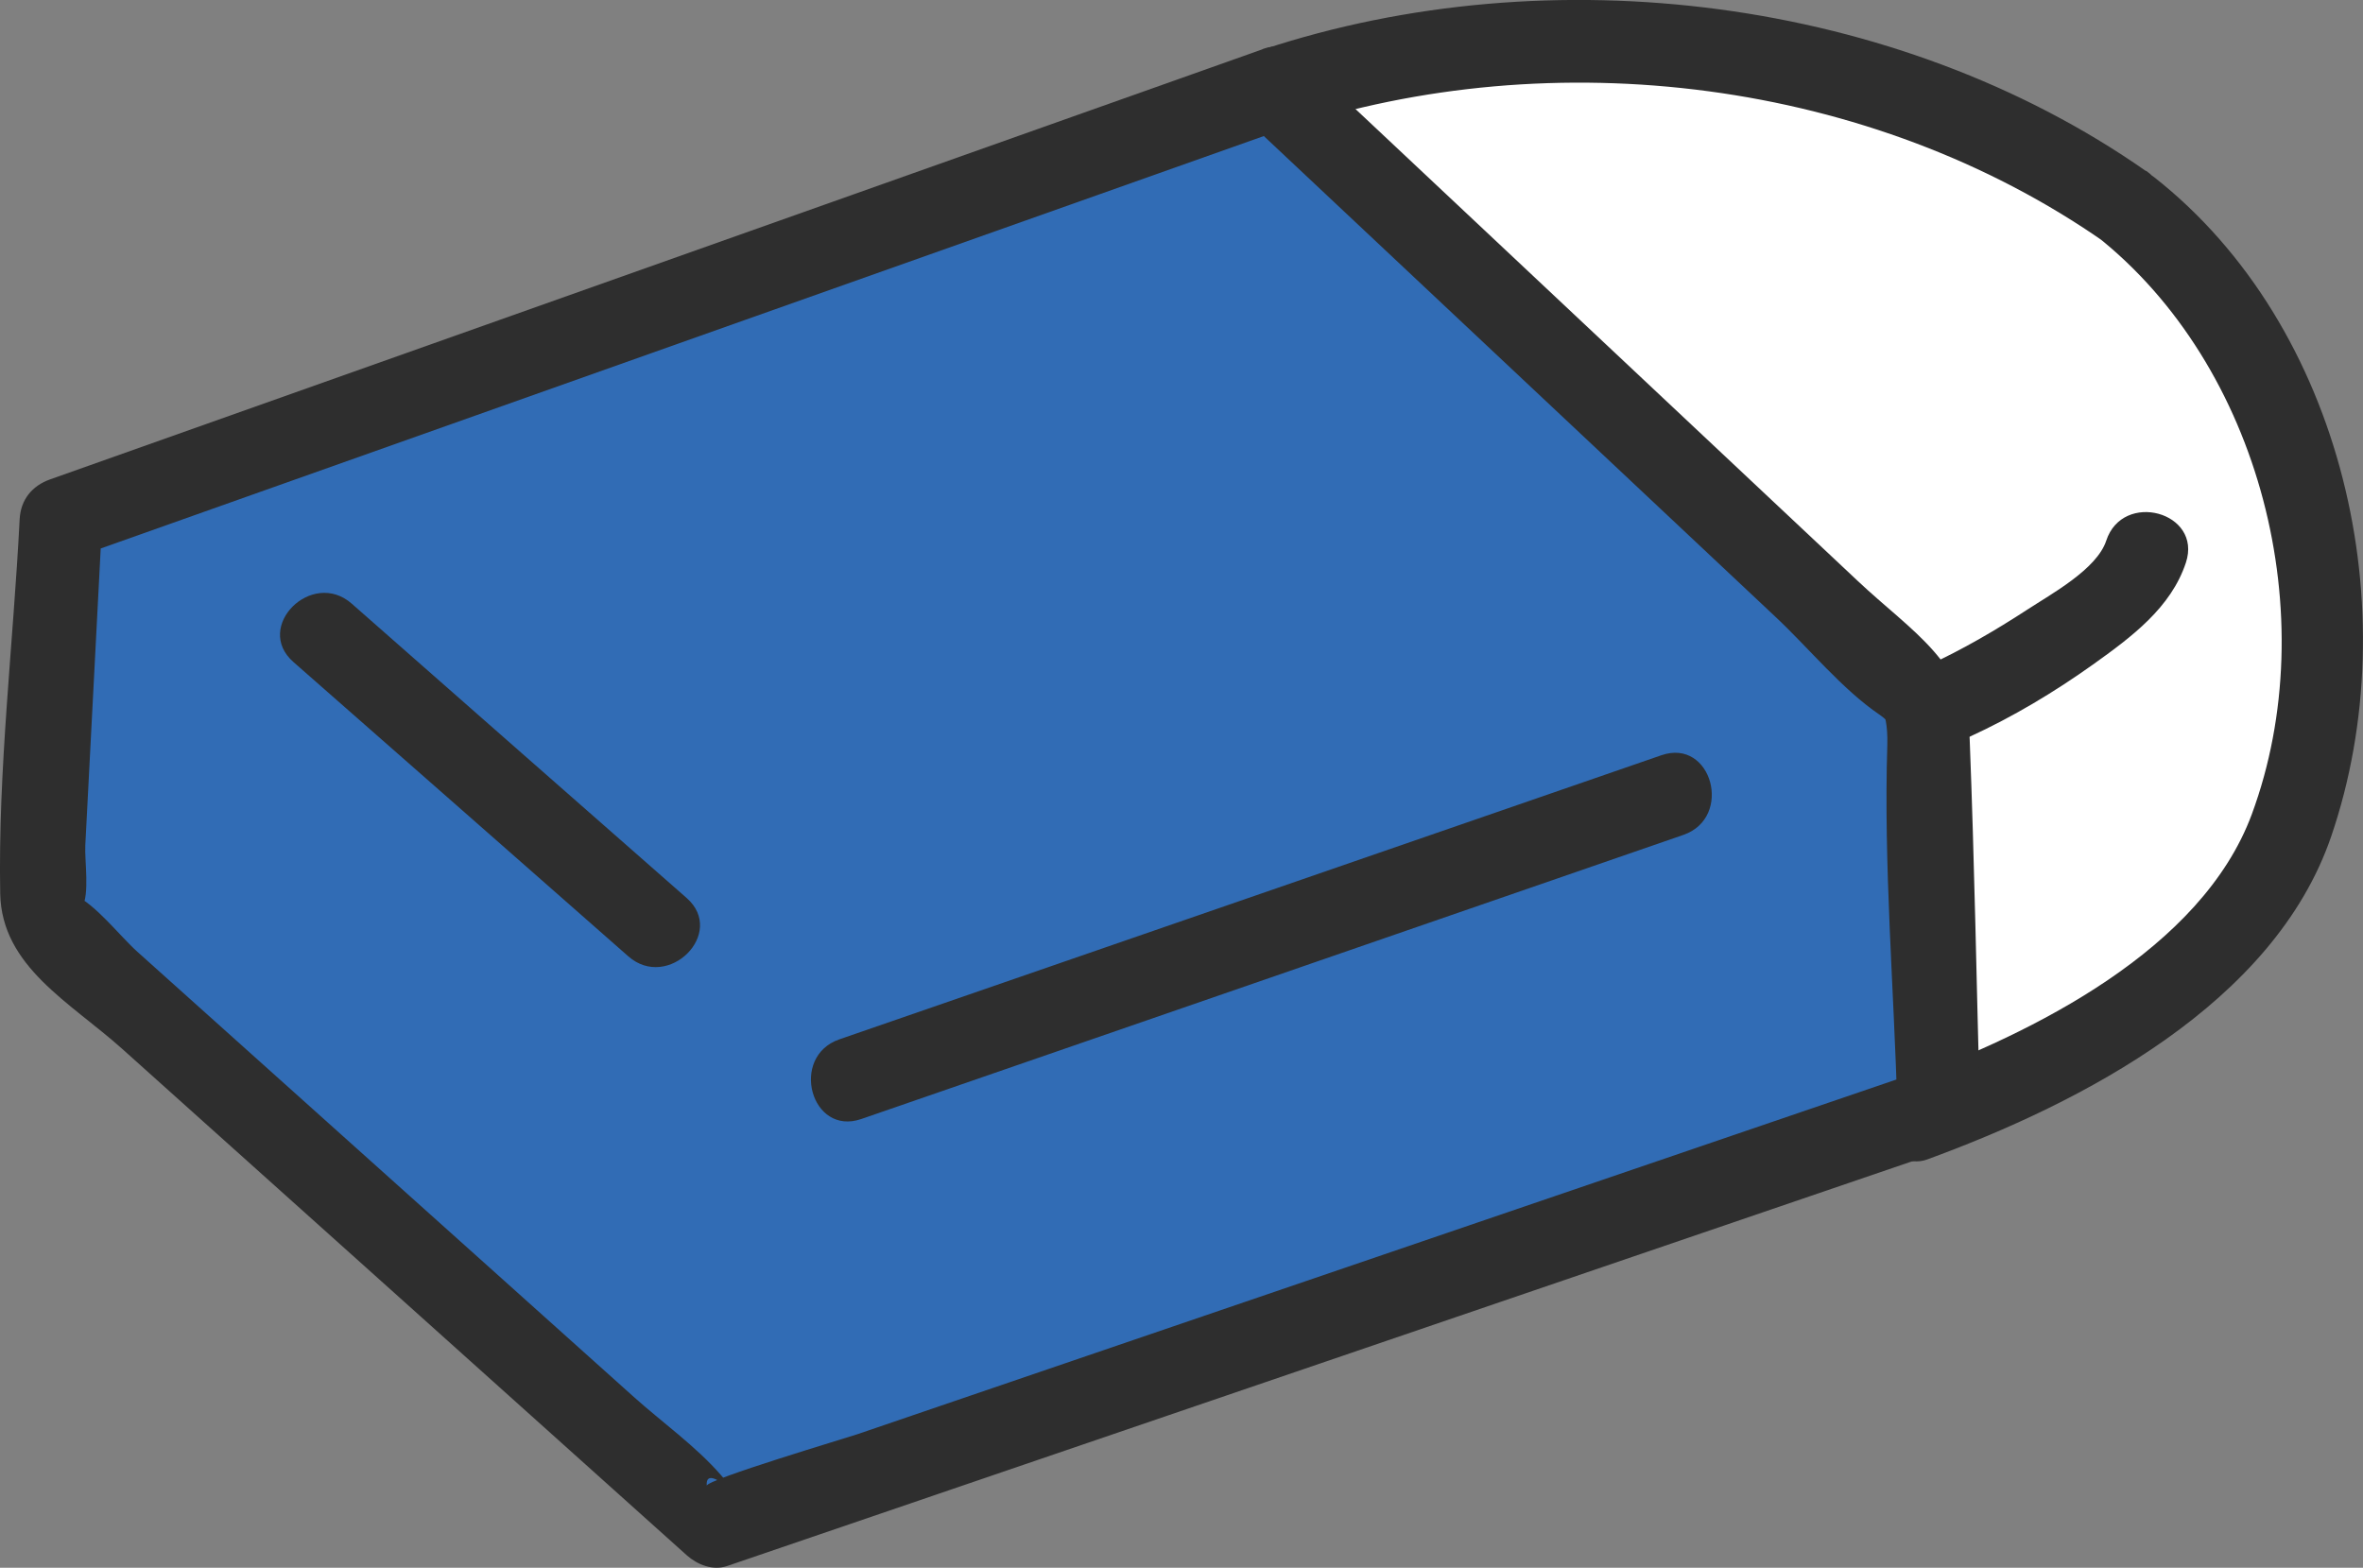 <svg xmlns="http://www.w3.org/2000/svg" id="_レイヤー_2" data-name="レイヤー_2" viewBox="0 0 113.01 74.98"><rect x="0" y="0" width="113.01" height="74.98" fill="#808080" stroke="none"/><defs><style>.cls-3{fill:#2e2e2e}</style></defs><g id="_コンテンツ" data-name="コンテンツ"><path d="M101.64 9.88C92.17 2.95 74.88-.67 60.96 4.27l30.67 49.29c2.83-1 15.53-6.31 17.96-14.08 3.5-11.21 0-23.78-7.95-29.6Z" style="fill:#fff"/><path d="M102.63 8.18C90.7-.16 74.16-2.17 60.43 2.36c-1.17.39-1.88 1.77-1.18 2.9C69.47 21.69 79.7 38.12 89.92 54.55c.43.69 1.4 1.21 2.23.91 7.44-2.72 16.61-7.47 19.34-15.46 3.68-10.76.6-24.39-8.46-31.52-1.97-1.55-4.79 1.22-2.79 2.79 7.89 6.21 10.94 18.24 7.45 27.68-2.4 6.47-10.46 10.45-16.58 12.7l2.23.91C83.12 36.13 72.89 19.7 62.67 3.27l-1.18 2.9c12.83-4.24 28.01-2.38 39.16 5.41 2.09 1.46 4.06-1.96 1.99-3.41Z" class="cls-3"/><path d="M60.93 4.26 2.92 24.83 1.92 44l32.33 28.99 58.47-19.96-.54-19.4L60.93 4.26z" style="fill:#316cb5"/><path d="M60.4 2.35C41.07 9.21 21.73 16.07 2.39 22.93c-.87.31-1.4.98-1.45 1.9C.64 30.75-.1 36.81.01 42.74c.07 3.49 3.34 5.19 5.84 7.43 9 8.07 18 16.14 27 24.22.51.45 1.24.74 1.92.51 19.49-6.66 38.98-13.31 58.47-19.97.81-.28 1.47-1 1.45-1.9-.16-5.89-.26-11.79-.49-17.67-.14-3.7-2.75-5.12-5.37-7.59-8.84-8.3-17.67-16.61-26.51-24.91-1.85-1.74-4.65 1.05-2.79 2.79l25.39 23.86c1.59 1.49 3.18 3.46 4.98 4.68.31.21.59.54.86.81-1.22-1.2-.44-1.4-.5.64-.18 5.76.32 11.62.48 17.38l1.45-1.9c-17.07 5.83-34.13 11.65-51.2 17.48-.4.14-7.22 2.17-7.19 2.46-.12-1.46 2.9 2.06.68-.51-1.19-1.37-2.82-2.53-4.17-3.74-7.91-7.09-15.82-14.19-23.73-21.28-.88-.79-1.99-2.27-3.07-2.76-.43-.2-.11 1.56.41.65.38-.66.12-2.25.16-3l.81-15.6-1.45 1.9C22.78 19.86 42.11 13 61.45 6.15c2.38-.84 1.35-4.66-1.05-3.81Z" class="cls-3"/><path d="M94.19 35.24c2.07-.95 4.06-2.14 5.91-3.46s3.73-2.72 4.44-4.87c.8-2.42-3.02-3.46-3.81-1.05-.45 1.37-2.65 2.56-3.78 3.3-1.52.99-3.1 1.91-4.75 2.67-2.31 1.06-.3 4.46 1.99 3.41ZM79.46 36.12c-13.11 4.53-26.21 9.06-39.32 13.59-2.39.83-1.36 4.64 1.05 3.81 13.11-4.53 26.21-9.06 39.32-13.59 2.39-.83 1.36-4.64-1.05-3.81ZM14.03 31.66c5.34 4.69 10.68 9.38 16.02 14.08 1.9 1.67 4.7-1.11 2.79-2.79-5.34-4.69-10.68-9.38-16.02-14.08-1.9-1.67-4.7 1.11-2.79 2.79Z" class="cls-3"/></g></svg>
